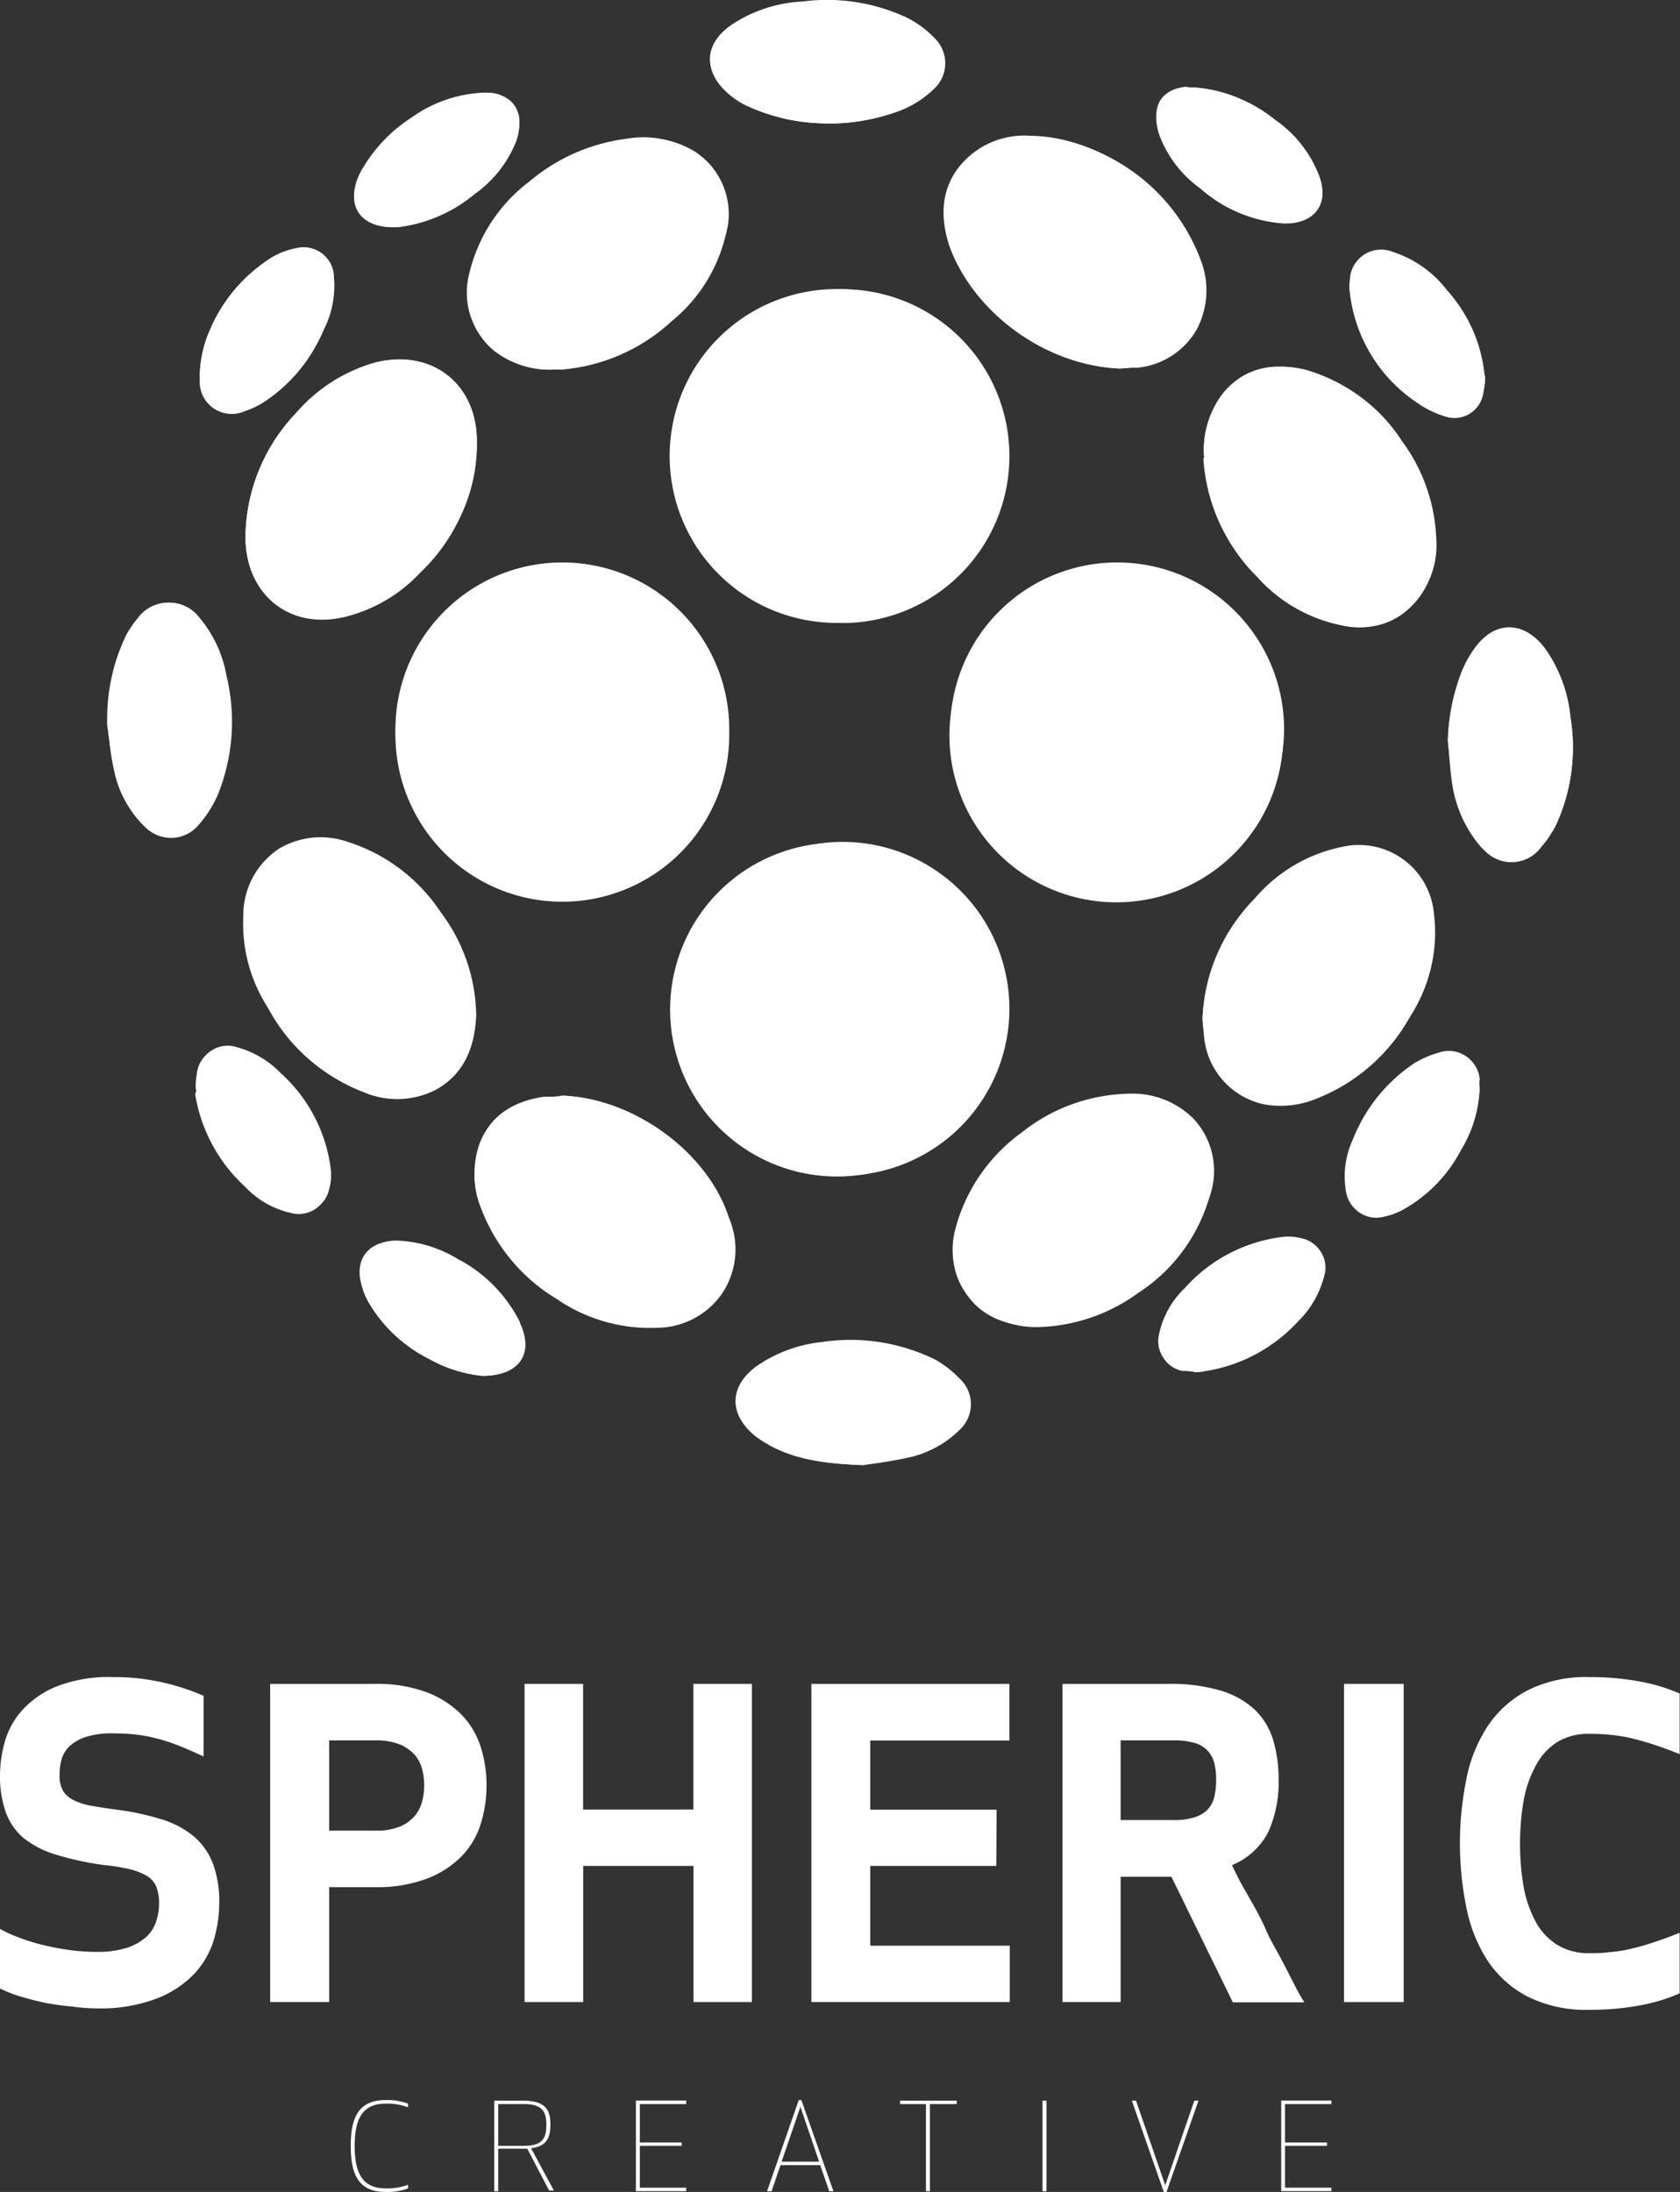 <svg xmlns="http://www.w3.org/2000/svg" viewBox="0 0 140.92 183.87"><rect x="0" y="0" width="140.92" height="183.87" fill="#333333" stroke="none"/><defs><style>.cls-1{fill:#fff;}</style></defs><g id="Capa_2" data-name="Capa 2"><g id="Capa_1-2" data-name="Capa 1"><path class="cls-1" d="M13.48,152.59A7.84,7.84,0,0,1,16.21,154a5.65,5.65,0,0,1,1.63,2.28,9,9,0,0,1,.55,3.39,10.94,10.94,0,0,1-.44,3,7.14,7.14,0,0,1-1.6,2.84,8.64,8.64,0,0,1-3.17,2.12,13.32,13.32,0,0,1-5.1.84,15.66,15.66,0,0,1-2-.15A22.63,22.63,0,0,1,3.77,168c-.76-.16-1.47-.35-2.13-.55A10.8,10.8,0,0,1,0,166.8v-5a9,9,0,0,0,1.19.57,16.67,16.67,0,0,0,1.83.63,21.69,21.69,0,0,0,2.37.51,17,17,0,0,0,2.72.22,8.19,8.19,0,0,0,2.53-.34,4.52,4.52,0,0,0,1.6-.89,3,3,0,0,0,.85-1.3,4.83,4.83,0,0,0,.25-1.57,3.67,3.67,0,0,0-.23-1.37,1.94,1.94,0,0,0-.77-.89,5.12,5.12,0,0,0-1.36-.55,15.68,15.68,0,0,0-2.05-.35,24.67,24.67,0,0,1-4.15-.87A8.21,8.21,0,0,1,2,154.2,5.12,5.12,0,0,1,.48,152,9.05,9.05,0,0,1,0,148.9a10.64,10.64,0,0,1,.37-2.68,6.77,6.77,0,0,1,1.41-2.67,7.89,7.89,0,0,1,2.88-2.05,12,12,0,0,1,4.8-.82,18.13,18.13,0,0,1,4.27.47,19.08,19.08,0,0,1,3.35,1.1v5.09c-.86-.4-1.63-.73-2.32-1a16.58,16.58,0,0,0-1.93-.59,12.92,12.92,0,0,0-1.73-.28c-.55-.05-1.09-.07-1.64-.07a7.14,7.14,0,0,0-2.26.3,3.74,3.74,0,0,0-1.37.78,2.5,2.5,0,0,0-.67,1.12A4.89,4.89,0,0,0,5,148.94a2.45,2.45,0,0,0,.3,1.3,2.2,2.2,0,0,0,.91.78,5.35,5.35,0,0,0,1.49.46c.6.11,1.27.21,2,.31A22,22,0,0,1,13.48,152.59Z"></path><path class="cls-1" d="M27.61,167.94H22.66V141.25h8.75a11.85,11.85,0,0,1,4.42.72,8.14,8.14,0,0,1,2.9,1.88,6.92,6.92,0,0,1,1.6,2.71,10.6,10.6,0,0,1,.48,3.2,10.82,10.82,0,0,1-.48,3.22,6.88,6.88,0,0,1-1.6,2.72,8.14,8.14,0,0,1-2.9,1.88,11.85,11.85,0,0,1-4.42.72h-3.8Zm0-14.38h3.88a5.16,5.16,0,0,0,2.08-.35,3.31,3.31,0,0,0,1.24-.91,3.09,3.09,0,0,0,.61-1.23,5.48,5.48,0,0,0,0-2.63,3,3,0,0,0-.61-1.21,3.5,3.5,0,0,0-1.24-.89,5.33,5.33,0,0,0-2.08-.35H27.61Z"></path><path class="cls-1" d="M58.17,167.94V156.52H48.92v11.42H44V141.25h4.91v10.54h9.25V141.25h4.91v26.69Z"></path><path class="cls-1" d="M83.57,156.52H73v6.69h11.7v4.73H68.06V141.25H84.67V146H73v5.8h10.6Z"></path><path class="cls-1" d="M94,167.94H89.12V141.25H98a14.58,14.58,0,0,1,4.41.57,7.24,7.24,0,0,1,2.85,1.6,5.89,5.89,0,0,1,1.53,2.53,11.26,11.26,0,0,1,.46,3.35,10.12,10.12,0,0,1-.85,4.34,5.89,5.89,0,0,1-3.06,2.81c.26.57.55,1.14.87,1.72l1,1.76c.33.6.68,1.25,1,2s.74,1.44,1.12,2.15.74,1.41,1.08,2.08.66,1.28,1,1.8h-6l-5.15-10.53H94Zm0-15.27h4.41a5.47,5.47,0,0,0,1.89-.26,2.58,2.58,0,0,0,1.08-.71,2.35,2.35,0,0,0,.5-1.07,6.32,6.32,0,0,0,.13-1.33,5.78,5.78,0,0,0-.13-1.3,2.38,2.38,0,0,0-.5-1.05,2.34,2.34,0,0,0-1.08-.72,6.08,6.08,0,0,0-1.89-.24H94Z"></path><path class="cls-1" d="M112.74,167.94V141.25h5v26.69Z"></path><path class="cls-1" d="M123,149.22a12.62,12.62,0,0,1,1.79-4.43,9.07,9.07,0,0,1,3.35-3,10.91,10.91,0,0,1,5.18-1.11,22.56,22.56,0,0,1,4.28.38,14.82,14.82,0,0,1,3.29,1v5.08c-.83-.33-1.59-.61-2.27-.83s-1.34-.4-1.94-.54a14.53,14.53,0,0,0-1.73-.26c-.54-.05-1.09-.07-1.63-.07a5,5,0,0,0-2.73.71,5.22,5.22,0,0,0-1.79,2,9.67,9.67,0,0,0-1,2.91,21.69,21.69,0,0,0,0,7.19,9.74,9.74,0,0,0,1,2.92,5.19,5.19,0,0,0,1.79,1.95,5,5,0,0,0,2.73.72c.54,0,1.09,0,1.63-.08a12.74,12.74,0,0,0,1.73-.26,18.7,18.7,0,0,0,1.94-.54c.68-.22,1.44-.5,2.27-.83v5.08a14.82,14.82,0,0,1-3.29,1,22.56,22.56,0,0,1-4.28.38,10.91,10.91,0,0,1-5.18-1.11,9,9,0,0,1-3.35-3A12.62,12.62,0,0,1,123,160a27,27,0,0,1,0-10.75Z"></path><path class="cls-1" d="M32.36,176.16a5,5,0,0,1,1.87.3v.31a4.93,4.93,0,0,0-1.87-.31c-1.89,0-2.61,1.18-2.61,3.55s.72,3.56,2.61,3.56a4.93,4.93,0,0,0,1.87-.31v.31a5,5,0,0,1-1.87.3c-2.24,0-2.94-1.4-2.94-3.86S30.12,176.16,32.36,176.16Z"></path><path class="cls-1" d="M41.79,183.81h-.33v-7.6h2.4c1.89,0,2.31.75,2.31,2,0,1.12-.32,1.83-1.62,2l1.91,3.54h-.4l-1.83-3.51H41.79ZM44,180c1.6,0,1.83-.78,1.83-1.75s-.23-1.75-1.83-1.75H41.79V180Z"></path><path class="cls-1" d="M57.18,180H53.67v3.51h3.89v.29H53.34v-7.6h4.22v.3H53.67v3.22h3.51Z"></path><path class="cls-1" d="M69.56,183.81l-.76-2.19H65.47l-.75,2.19h-.38L67,176.16h.22l2.69,7.65Zm-4-2.48h3.15l-1.57-4.6Z"></path><path class="cls-1" d="M78,176.5v7.31h-.33V176.5H75.5v-.29h4.75v.29Z"></path><path class="cls-1" d="M87.45,183.81v-7.6h.33v7.6Z"></path><path class="cls-1" d="M100.53,176.21l-2.68,7.66h-.23l-2.68-7.66h.35l2.45,7.1,2.44-7.1Z"></path><path class="cls-1" d="M111.31,180h-3.52v3.51h3.89v.29h-4.21v-7.6h4.21v.3h-3.89v3.22h3.52Z"></path><path class="cls-1" d="M47.23,75.18A14,14,0,1,0,33.17,61.25,14.08,14.08,0,0,0,47.23,75.18Zm9.44,9.51a14,14,0,1,0,14-14.07A14.05,14.05,0,0,0,56.67,84.69Zm37-37A14,14,0,1,0,107.64,61.7,14.07,14.07,0,0,0,93.71,47.64Zm-9.5-9.44a14,14,0,1,0-13.94,14A14,14,0,0,0,84.21,38.2Zm-37,53.71h-.39C46.45,92,46,92,45.6,92c-2.54.39-4.49,1.56-5.4,4a7.7,7.7,0,0,0,.13,5.27,14.71,14.71,0,0,0,6.31,7.55,13.74,13.74,0,0,0,8.4,2.41,6.71,6.71,0,0,0,5.27-2.6,7,7,0,0,0,.79-6.58C59.34,96.66,53.22,92.17,47.23,91.91Zm-7.29-7a15,15,0,0,0-3-8.53,14.48,14.48,0,0,0-7.68-5.8,6.86,6.86,0,0,0-5.73.52,6.68,6.68,0,0,0-3.06,5.67,13,13,0,0,0,2.08,7.74,15,15,0,0,0,8,7,7,7,0,0,0,6.06-.26C39.16,89.83,39.87,87.42,39.94,85Zm47.2,26.36a14.89,14.89,0,0,0,8.39-2.86,14.26,14.26,0,0,0,6-8.14A6.43,6.43,0,0,0,100.16,94a7.07,7.07,0,0,0-5.34-2.14A14.09,14.09,0,0,0,85.7,95.1a14.32,14.32,0,0,0-5.4,7.49,6.56,6.56,0,0,0,1.24,6.57C83,110.79,85,111.25,87.14,111.31Zm6.77-80.4a12.14,12.14,0,0,0,1.36-.13,6.38,6.38,0,0,0,5-3.19,7.07,7.07,0,0,0,.39-5.73c-1.76-5.73-8.14-10.42-14.19-10.48a7,7,0,0,0-5.8,2.41c-1.69,2-1.76,4.36-1,6.77C81.6,26.16,87.66,30.65,93.91,30.91ZM20.6,44.65v.78c.2,4.62,3.84,7.35,8.33,6.31a12.83,12.83,0,0,0,6.25-3.64C38.18,45,40.07,41.46,40,37c-.06-4.88-3.84-7.75-8.53-6.58a13.66,13.66,0,0,0-6.64,4.24A15.21,15.21,0,0,0,20.6,44.65Zm80.27,40.82c.07.45.07,1,.13,1.49a6.39,6.39,0,0,0,5,5.67,7.86,7.86,0,0,0,4.55-.52,15.36,15.36,0,0,0,7.69-6.77,13.22,13.22,0,0,0,2-8.73,6.3,6.3,0,0,0-7.55-5.53,12.89,12.89,0,0,0-7.42,4.3A15,15,0,0,0,100.87,85.47Zm.13-47.2v.19a15.82,15.82,0,0,0,4.5,9.9,12.94,12.94,0,0,0,6.7,4,6.26,6.26,0,0,0,6.64-2,7.35,7.35,0,0,0,1.63-5.27A14.65,14.65,0,0,0,117.6,37a13.93,13.93,0,0,0-8.07-5.92c-2.67-.66-5.08-.26-6.9,2A7.27,7.27,0,0,0,101,38.27ZM46.45,31H47a15.47,15.47,0,0,0,9.25-4.11,13.27,13.27,0,0,0,4.49-7.16c.65-3-.33-5.66-2.67-7.09a8.16,8.16,0,0,0-5.53-1,15.68,15.68,0,0,0-8.14,3.59A13.58,13.58,0,0,0,39.35,23a6.28,6.28,0,0,0,2,6.32A7.48,7.48,0,0,0,46.45,31ZM68.91,10.34a17,17,0,0,0,6.44-1,8.46,8.46,0,0,0,2.93-1.82,2.93,2.93,0,0,0,.07-4.36,7.77,7.77,0,0,0-2.22-1.63A15.62,15.62,0,0,0,67.35.18a12.17,12.17,0,0,0-6,2c-2.28,1.63-2.35,3.91-.2,5.73a6.54,6.54,0,0,0,1.56,1A16,16,0,0,0,68.91,10.34Zm52.54,51.82c.13,1.24.26,2.54.45,3.78A9.85,9.85,0,0,0,124.25,71a3.09,3.09,0,0,0,5.07,0,8.61,8.61,0,0,0,1.24-1.88,15.81,15.81,0,0,0,1.17-9,11.92,11.92,0,0,0-2.08-5.66c-1.76-2.41-4.3-2.41-6,0a9.67,9.67,0,0,0-1,1.82A16.7,16.7,0,0,0,121.45,62.16ZM9,60.86c.13.78.26,2.21.59,3.58a9,9,0,0,0,2.67,5,3,3,0,0,0,4.3-.13,9.54,9.54,0,0,0,1.75-2.74A16.36,16.36,0,0,0,19,56.69a10.33,10.33,0,0,0-2.27-4.88,3.15,3.15,0,0,0-5.08.06,8.72,8.72,0,0,0-.91,1.31C9.47,55.32,9.08,57.73,9,60.86Zm63.41,62c.91-.13,2.35-.32,3.84-.65A8.2,8.2,0,0,0,80.43,120a2.93,2.93,0,0,0,.07-4.36,9.42,9.42,0,0,0-2-1.56,16,16,0,0,0-9.38-1.44,11.85,11.85,0,0,0-5.47,2c-2.4,1.69-2.47,4-.19,5.86.06.06.19.13.26.19C66,122.31,68.91,122.77,72.42,122.9Zm52.15-91a1.2,1.2,0,0,0-.06-.52,12.68,12.68,0,0,0-3.13-7,9.25,9.25,0,0,0-4.49-3.19,2.62,2.62,0,0,0-3.65,2.34,3.09,3.09,0,0,0,0,1.05,12.82,12.82,0,0,0,5.54,9.17A8,8,0,0,0,121.45,35a2.44,2.44,0,0,0,2.93-1.83A10.4,10.4,0,0,0,124.57,31.89ZM100.22,7.34a2.22,2.22,0,0,0-.71.07c-1.44.19-2.35.91-2.48,2.15a4.89,4.89,0,0,0,.26,1.88,9.73,9.73,0,0,0,3.39,4.37,11.83,11.83,0,0,0,6.9,2.93c2.6.13,4-1.57,3.06-4a10.15,10.15,0,0,0-3.58-4.49A11.61,11.61,0,0,0,100.22,7.34ZM16.76,31.43v.39a2.69,2.69,0,0,0,3.78,2.67,7.11,7.11,0,0,0,1.62-.78,13.16,13.16,0,0,0,4.95-6A8.35,8.35,0,0,0,28,23.23a2.47,2.47,0,0,0-3.19-2.35,7.34,7.34,0,0,0-2,.72,13.14,13.14,0,0,0-5.2,6.06A9.88,9.88,0,0,0,16.76,31.43ZM33,19.06h.39a12.27,12.27,0,0,0,6.44-2.8,9.83,9.83,0,0,0,3.45-4.36,4.72,4.72,0,0,0,.26-2.15,2.62,2.62,0,0,0-2.8-1.95A10.7,10.7,0,0,0,34.6,9.88a11.67,11.67,0,0,0-4,4.1A8.52,8.52,0,0,0,30,15C29.13,17.37,30.37,19.06,33,19.06Zm7.42,96.35c3.12,0,4.36-1.82,3.25-4.29-.06-.13-.13-.2-.13-.33a12.31,12.31,0,0,0-5.08-5.08,10.56,10.56,0,0,0-5.2-1.56c-2.41,0-3.58,1.63-2.8,4a5.52,5.52,0,0,0,.58,1.3A12.2,12.2,0,0,0,36,114,11.48,11.48,0,0,0,40.46,115.41Zm-24-24.47a2.22,2.22,0,0,0,.07.71,12.73,12.73,0,0,0,4.23,7.81,7.47,7.47,0,0,0,3.78,2.15,2.48,2.48,0,0,0,3.12-1.89,4.45,4.45,0,0,0,.13-1.62A13,13,0,0,0,23.53,90a8,8,0,0,0-3.64-2.15A2.47,2.47,0,0,0,16.63,90,8.83,8.83,0,0,0,16.43,90.94Zm107.68.39a4.35,4.35,0,0,0-.06-.85,2.51,2.51,0,0,0-3.26-2.21,8.72,8.72,0,0,0-2.14.91,13.72,13.72,0,0,0-5.15,6.38,7.38,7.38,0,0,0-.58,4.42,2.47,2.47,0,0,0,3.06,2,5.72,5.72,0,0,0,1.49-.52,11.84,11.84,0,0,0,5-5.08A10.34,10.34,0,0,0,124.11,91.33Zm-23.89,23.76a2.78,2.78,0,0,0,.85-.07,13.37,13.37,0,0,0,7.81-4.16,8.19,8.19,0,0,0,2.21-3.84,2.42,2.42,0,0,0-1.82-3.06,4.14,4.14,0,0,0-1.56-.13,12.83,12.83,0,0,0-8.27,4.29A7.61,7.61,0,0,0,97.29,112a2.45,2.45,0,0,0,1.89,3C99.57,115,100,115,100.22,115.09Z"></path><path class="cls-1" d="M56.67,38.2A14,14,0,1,1,70.8,52.26,14.06,14.06,0,0,1,56.67,38.2Z"></path><path class="cls-1" d="M47.23,47.64a14,14,0,1,1-14.06,14A14.16,14.16,0,0,1,47.23,47.64Z"></path><path class="cls-1" d="M84.21,84.69a14,14,0,1,1-14-14A13.93,13.93,0,0,1,84.21,84.69Z"></path><path class="cls-1" d="M93.65,75.18a14,14,0,1,1,14.06-14A14.09,14.09,0,0,1,93.65,75.18Z"></path><path class="cls-1" d="M47.23,91.91c6,.26,12.11,4.75,13.93,10.29a6.64,6.64,0,0,1-.78,6.57,6.72,6.72,0,0,1-5.27,2.61,13.8,13.8,0,0,1-8.4-2.41,15,15,0,0,1-6.32-7.55,7.09,7.09,0,0,1-.13-5.28c.91-2.47,2.87-3.64,5.41-4,.39-.07.84-.07,1.23-.13C46.9,91.91,47,91.91,47.23,91.91Z"></path><path class="cls-1" d="M39.94,85c-.07,2.47-.78,4.94-3.32,6.38a7.11,7.11,0,0,1-6.06.26,15.34,15.34,0,0,1-8-7,13.65,13.65,0,0,1-2.08-7.75,6.66,6.66,0,0,1,3.06-5.66,6.79,6.79,0,0,1,5.73-.52,14.47,14.47,0,0,1,7.68,5.79A14.62,14.62,0,0,1,39.94,85Z"></path><path class="cls-1" d="M87.14,111.31a7.43,7.43,0,0,1-5.6-2.21c-1.76-1.89-1.89-4.17-1.24-6.58A14.57,14.57,0,0,1,85.7,95a14.85,14.85,0,0,1,9.12-3.26,7.21,7.21,0,0,1,5.34,2.15,6.41,6.41,0,0,1,1.36,6.31,16.06,16.06,0,0,1-14.38,11.07Z"></path><path class="cls-1" d="M93.91,30.91c-6.25-.26-12.37-4.75-14.13-10.29-.78-2.4-.72-4.75,1-6.77a7.07,7.07,0,0,1,5.79-2.41,16,16,0,0,1,14.19,10.49,7,7,0,0,1-.39,5.73,6.45,6.45,0,0,1-5,3.19A10.41,10.41,0,0,0,93.91,30.91Z"></path><path class="cls-1" d="M20.6,44.65a15.36,15.36,0,0,1,4.23-10,13.66,13.66,0,0,1,6.64-4.24C36.16,29.22,40,32.15,40,37A15.2,15.2,0,0,1,35.18,48.1a12.83,12.83,0,0,1-6.25,3.64c-4.49,1.11-8.13-1.69-8.33-6.31Z"></path><path class="cls-1" d="M100.87,85.47a15.5,15.5,0,0,1,4.43-10.16,13,13,0,0,1,7.42-4.3,6.31,6.31,0,0,1,7.55,5.54,12.85,12.85,0,0,1-2,8.72A15.32,15.32,0,0,1,110.57,92a7.76,7.76,0,0,1-4.55.52,6.31,6.31,0,0,1-5-5.66A11.69,11.69,0,0,1,100.87,85.47Z"></path><path class="cls-1" d="M101,38.27A7.81,7.81,0,0,1,102.57,33c1.82-2.21,4.23-2.6,6.9-2A14.26,14.26,0,0,1,117.54,37a14.67,14.67,0,0,1,2.86,8.14,7.31,7.31,0,0,1-1.62,5.28c-1.76,2.08-4,2.53-6.64,1.95a12.87,12.87,0,0,1-6.71-4,15.34,15.34,0,0,1-4.49-9.89A.22.22,0,0,0,101,38.27Z"></path><path class="cls-1" d="M46.45,31a7.71,7.71,0,0,1-5-1.57,6.13,6.13,0,0,1-2-6.31,13.6,13.6,0,0,1,5.07-7.88,15.7,15.7,0,0,1,8.14-3.58,8.24,8.24,0,0,1,5.54,1,6.24,6.24,0,0,1,2.66,7.1,13.21,13.21,0,0,1-4.49,7.16A15.43,15.43,0,0,1,47.1,31,2.65,2.65,0,0,0,46.45,31Z"></path><path class="cls-1" d="M68.91,10.34a15.45,15.45,0,0,1-6.25-1.5,10.29,10.29,0,0,1-1.56-1C59,6,59,3.76,61.29,2.13a11.71,11.71,0,0,1,6-2,15.74,15.74,0,0,1,8.79,1.36,8.83,8.83,0,0,1,2.21,1.63,2.92,2.92,0,0,1-.06,4.36A7.71,7.71,0,0,1,75.29,9.3,15.4,15.4,0,0,1,68.91,10.34Z"></path><path class="cls-1" d="M121.45,62.16a17.72,17.72,0,0,1,1.17-5.86,9.63,9.63,0,0,1,1-1.82c1.7-2.48,4.24-2.48,6,0a11.93,11.93,0,0,1,2.09,5.66,15.33,15.33,0,0,1-1.17,9A8.61,8.61,0,0,1,129.26,71c-1.56,1.76-3.52,1.7-5.08,0a10.43,10.43,0,0,1-2.34-5.07C121.64,64.7,121.58,63.46,121.45,62.16Z"></path><path class="cls-1" d="M9,60.86a16.19,16.19,0,0,1,1.63-7.68,9.52,9.52,0,0,1,.91-1.31,3.15,3.15,0,0,1,5.08-.06,9.72,9.72,0,0,1,2.28,4.88,16.44,16.44,0,0,1-.65,9.83,9.37,9.37,0,0,1-1.76,2.74,3,3,0,0,1-4.3.13,9.14,9.14,0,0,1-2.67-5C9.21,63,9.14,61.57,9,60.86Z"></path><path class="cls-1" d="M72.42,122.9c-3.51-.13-6.38-.52-8.85-2.28-.07-.06-.2-.13-.26-.19-2.21-1.83-2.15-4.17.19-5.86a11.85,11.85,0,0,1,5.47-2,16,16,0,0,1,9.38,1.44,7.83,7.83,0,0,1,2,1.56A2.93,2.93,0,0,1,80.3,120a8,8,0,0,1-4.17,2.28C74.77,122.58,73.33,122.77,72.42,122.9Z"></path><path class="cls-1" d="M124.57,31.89a8.08,8.08,0,0,1-.19,1.17,2.42,2.42,0,0,1-2.93,1.82,8,8,0,0,1-2.67-1.17,12.84,12.84,0,0,1-5.54-9.18,6,6,0,0,1,0-1,2.64,2.64,0,0,1,3.65-2.35,10.1,10.1,0,0,1,4.49,3.19,12.28,12.28,0,0,1,3.13,7A1.79,1.79,0,0,1,124.57,31.89Z"></path><path class="cls-1" d="M100.22,7.34A12.41,12.41,0,0,1,107,10.08a10,10,0,0,1,3.58,4.49c1,2.47-.45,4.17-3.06,4a11.83,11.83,0,0,1-6.9-2.93,9.78,9.78,0,0,1-3.38-4.37A4.39,4.39,0,0,1,97,9.43c.13-1.24,1-2,2.47-2.15A3.42,3.42,0,0,0,100.22,7.34Z"></path><path class="cls-1" d="M16.76,31.43a9.79,9.79,0,0,1,.91-3.84,13.43,13.43,0,0,1,5.21-6.05,6.33,6.33,0,0,1,1.95-.72A2.54,2.54,0,0,1,28,23.16a8.19,8.19,0,0,1-.84,4.5,13.84,13.84,0,0,1-4.95,6,9.37,9.37,0,0,1-1.63.79,2.67,2.67,0,0,1-3.77-2.67A.57.57,0,0,1,16.76,31.43Z"></path><path class="cls-1" d="M33,19.06c-2.74,0-3.91-1.69-3-4.1a5.32,5.32,0,0,1,.52-1,12.76,12.76,0,0,1,4-4.1,11.16,11.16,0,0,1,6.18-2.09c1.5,0,2.67.78,2.8,2a4,4,0,0,1-.26,2.15,9.83,9.83,0,0,1-3.45,4.36A12.35,12.35,0,0,1,33.43,19C33.23,19,33.1,19,33,19.06Z"></path><path class="cls-1" d="M40.46,115.41a11.32,11.32,0,0,1-4.56-1.49A12.17,12.17,0,0,1,31,109.36a4.77,4.77,0,0,1-.59-1.3c-.78-2.28.33-3.91,2.8-4a10.6,10.6,0,0,1,5.21,1.56,12,12,0,0,1,5.08,5.08c.06.13.13.19.13.32C44.75,113.59,43.58,115.41,40.46,115.41Z"></path><path class="cls-1" d="M16.43,90.94a3.25,3.25,0,0,1,.07-.79,2.51,2.51,0,0,1,3.26-2.21,7.51,7.51,0,0,1,3.64,2.15,12.75,12.75,0,0,1,4.23,8.14,4.45,4.45,0,0,1-.13,1.62,2.49,2.49,0,0,1-3.12,1.89,7.47,7.47,0,0,1-3.78-2.15,13.46,13.46,0,0,1-4.23-7.81A1.24,1.24,0,0,0,16.43,90.94Z"></path><path class="cls-1" d="M124.11,91.33a10.55,10.55,0,0,1-1.56,5.14,12.15,12.15,0,0,1-5,5.08,5.92,5.92,0,0,1-1.5.52,2.48,2.48,0,0,1-3.06-2,7.42,7.42,0,0,1,.59-4.43,12.46,12.46,0,0,1,5.14-6.38,8.09,8.09,0,0,1,2.15-.91,2.5,2.5,0,0,1,3.25,2.21A1.75,1.75,0,0,0,124.11,91.33Z"></path><path class="cls-1" d="M100.22,115.09c-.26-.07-.71-.07-1.1-.2a2.44,2.44,0,0,1-1.89-3,7.46,7.46,0,0,1,2.15-3.84,13.12,13.12,0,0,1,8.26-4.3,4.4,4.4,0,0,1,1.57.13A2.43,2.43,0,0,1,111,107a8.23,8.23,0,0,1-2.21,3.84A13.05,13.05,0,0,1,101,115,6,6,0,0,1,100.22,115.09Z"></path></g></g></svg>